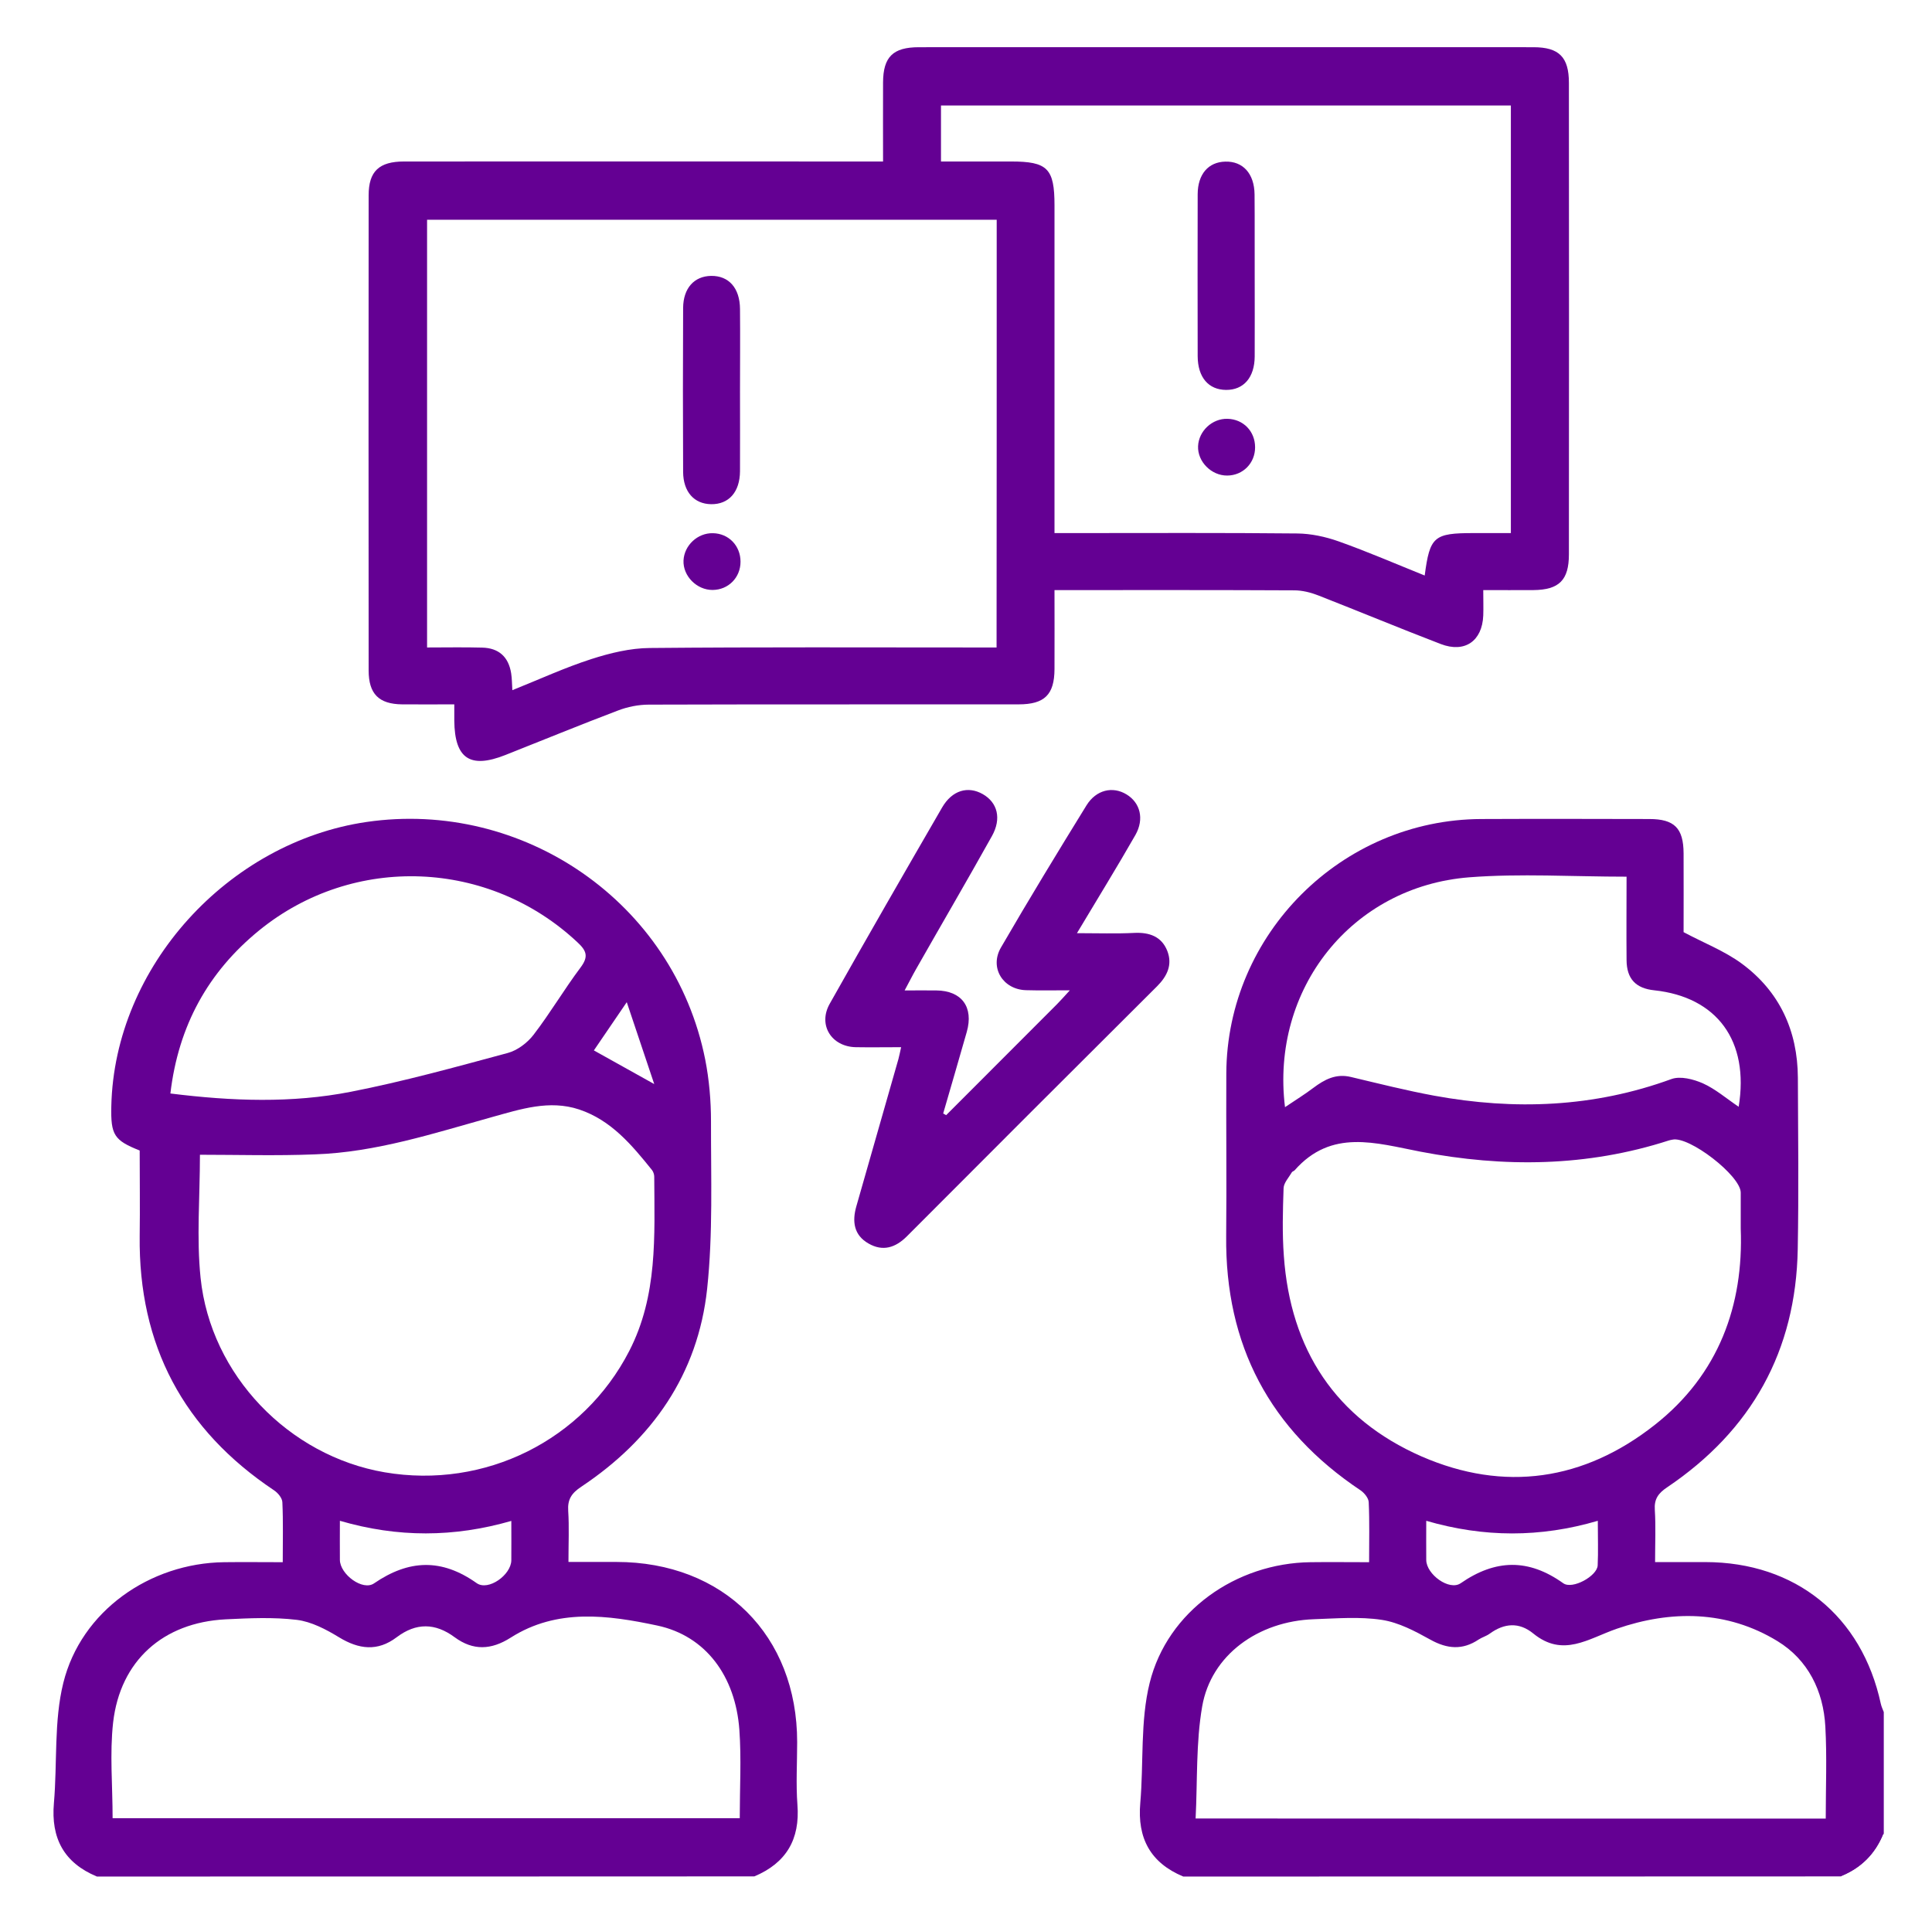 <svg width="175" height="174" viewBox="0 0 175 174" fill="none" xmlns="http://www.w3.org/2000/svg">
<g filter="url(#filter0_d_2278_6038)">
<path d="M8.774 165.991C5.795 164.752 4.603 162.521 4.884 159.331C5.199 155.697 4.872 151.923 5.737 148.442C7.349 141.945 13.565 137.599 20.306 137.517C22.024 137.494 23.73 137.517 25.611 137.517C25.611 135.613 25.658 133.837 25.576 132.084C25.564 131.71 25.179 131.243 24.828 131.009C16.603 125.517 12.537 117.853 12.653 107.956C12.688 105.374 12.653 102.781 12.653 100.222C10.328 99.299 10.024 98.808 10.083 96.202C10.363 83.56 20.68 72.297 33.194 70.462C47.355 68.394 61.037 77.718 63.876 91.973C64.238 93.807 64.402 95.712 64.402 97.581C64.39 102.64 64.589 107.746 64.052 112.759C63.222 120.482 59.074 126.405 52.648 130.682C51.772 131.266 51.398 131.827 51.468 132.867C51.561 134.316 51.491 135.776 51.491 137.494C52.963 137.494 54.401 137.494 55.826 137.494C65.535 137.494 72.207 144.142 72.207 153.816C72.207 155.709 72.09 157.602 72.23 159.483C72.476 162.626 71.214 164.764 68.328 165.979C48.488 165.991 28.637 165.991 8.774 165.991ZM18.11 100.607C18.11 104.463 17.794 108.143 18.168 111.754C19.08 120.575 26.172 127.889 34.841 129.373C43.943 130.927 52.846 126.452 56.994 118.39C59.588 113.354 59.284 107.968 59.261 102.593C59.261 102.395 59.179 102.15 59.062 101.998C57.228 99.719 55.359 97.476 52.461 96.506C49.75 95.606 47.145 96.483 44.562 97.195C39.281 98.668 34.047 100.385 28.52 100.572C25.027 100.712 21.533 100.607 18.11 100.607ZM10.2 160.71C29.163 160.71 48.056 160.71 67.007 160.71C67.007 157.976 67.159 155.323 66.972 152.706C66.622 147.857 63.935 144.188 59.53 143.254C55.078 142.307 50.451 141.677 46.257 144.352C44.492 145.474 42.857 145.544 41.186 144.317C39.422 143.009 37.692 142.985 35.928 144.317C34.199 145.626 32.505 145.415 30.705 144.317C29.537 143.604 28.205 142.903 26.885 142.74C24.758 142.483 22.573 142.588 20.423 142.693C14.78 142.985 10.889 146.432 10.246 152.04C9.931 154.856 10.2 157.742 10.2 160.71ZM15.434 95.057C21.054 95.758 26.441 95.945 31.757 94.906C36.547 93.971 41.268 92.662 45.988 91.389C46.864 91.155 47.776 90.466 48.336 89.73C49.844 87.767 51.106 85.617 52.589 83.642C53.314 82.672 53.15 82.147 52.321 81.375C44.317 73.851 32.049 73.325 23.496 80.265C18.869 84.028 16.159 88.9 15.434 95.057ZM30.787 133.766C30.787 135.075 30.775 136.197 30.787 137.307C30.799 138.615 32.855 140.146 33.883 139.433C37.038 137.271 40.006 137.166 43.172 139.41C44.224 140.157 46.292 138.674 46.315 137.353C46.327 136.232 46.315 135.11 46.315 133.778C41.116 135.274 36.033 135.297 30.787 133.766ZM56.772 86.785C55.581 88.538 54.681 89.858 53.793 91.155C55.569 92.148 57.216 93.059 59.261 94.204C58.396 91.634 57.649 89.402 56.772 86.785Z" fill="#640093"/>
<path d="M107.176 165.991C104.209 164.753 103.005 162.521 103.286 159.331C103.601 155.698 103.274 151.924 104.139 148.442C105.751 141.946 111.967 137.599 118.709 137.517C120.426 137.494 122.132 137.517 124.013 137.517C124.013 135.613 124.06 133.849 123.978 132.085C123.966 131.711 123.581 131.243 123.242 131.009C115.016 125.518 110.962 117.853 111.067 107.957C111.114 103.05 111.055 98.142 111.079 93.235C111.137 80.605 121.536 70.241 134.178 70.194C139.249 70.171 144.32 70.183 149.391 70.194C151.669 70.194 152.487 71.024 152.499 73.302C152.51 75.733 152.499 78.151 152.499 80.441C154.333 81.422 156.214 82.147 157.768 83.292C161.192 85.816 162.827 89.368 162.851 93.621C162.874 98.797 162.933 103.973 162.839 109.149C162.675 118.391 158.656 125.576 151.015 130.729C150.209 131.266 149.823 131.792 149.893 132.785C149.987 134.281 149.917 135.788 149.917 137.506C151.506 137.506 152.989 137.506 154.473 137.506C162.64 137.517 168.646 142.378 170.364 150.346C170.422 150.604 170.539 150.849 170.632 151.094C170.632 154.763 170.632 158.432 170.632 162.101C169.885 163.947 168.599 165.243 166.753 165.98C146.879 165.991 127.028 165.991 107.176 165.991ZM157.675 107.291C157.675 105.971 157.675 105.001 157.675 104.031C157.663 102.501 152.989 98.89 151.482 99.241C151.377 99.264 151.272 99.276 151.167 99.311C143.759 101.706 136.223 101.776 128.663 100.327C124.609 99.544 120.601 98.236 117.271 102.01C117.201 102.091 117.061 102.115 117.014 102.197C116.746 102.664 116.29 103.143 116.267 103.622C116.196 105.667 116.138 107.723 116.29 109.768C116.886 118.251 120.975 124.525 128.768 127.937C136.258 131.196 143.479 130.133 149.893 125.074C155.7 120.506 157.943 114.219 157.675 107.291ZM165.375 160.745C165.375 157.883 165.491 155.149 165.339 152.415C165.164 149.178 163.774 146.362 161.005 144.668C156.413 141.864 151.354 141.852 146.446 143.546C143.853 144.446 141.586 146.175 138.887 143.979C137.602 142.927 136.258 143.032 134.938 143.99C134.634 144.212 134.248 144.318 133.944 144.516C132.484 145.498 131.094 145.381 129.575 144.54C128.184 143.768 126.7 142.974 125.158 142.74C123.16 142.436 121.069 142.612 119.024 142.682C113.941 142.857 109.7 145.942 108.894 150.58C108.321 153.875 108.473 157.298 108.298 160.733C127.495 160.745 146.353 160.745 165.375 160.745ZM116.395 96.296C117.365 95.642 118.183 95.14 118.954 94.555C119.982 93.784 121.01 93.235 122.366 93.562C124.878 94.158 127.378 94.789 129.913 95.257C137.193 96.588 144.367 96.32 151.4 93.749C152.207 93.457 153.387 93.761 154.24 94.135C155.385 94.649 156.378 95.513 157.488 96.261C158.469 90.291 155.525 86.318 149.846 85.71C148.164 85.535 147.346 84.671 147.334 82.977C147.311 80.465 147.334 77.953 147.334 75.417C142.427 75.417 137.73 75.113 133.068 75.475C122.447 76.317 115.075 85.582 116.395 96.296ZM144.729 133.767C139.506 135.298 134.424 135.286 129.189 133.767C129.189 135.087 129.177 136.209 129.189 137.319C129.201 138.616 131.269 140.135 132.309 139.422C135.463 137.237 138.454 137.178 141.597 139.422C142.427 140.018 144.67 138.768 144.717 137.81C144.776 136.548 144.729 135.263 144.729 133.767Z" fill="#640093"/>
<path d="M166.73 165.991C168.577 165.243 169.873 163.958 170.61 162.112C170.61 163.409 170.61 164.706 170.61 165.991C169.324 165.991 168.027 165.991 166.73 165.991Z" fill="white"/>
<path d="M134.353 49.455C134.353 50.366 134.377 51.068 134.353 51.757C134.26 54.07 132.682 55.18 130.497 54.339C126.782 52.914 123.101 51.383 119.398 49.934C118.708 49.665 117.949 49.478 117.224 49.478C110.424 49.443 103.636 49.455 96.836 49.455C96.462 49.455 96.1 49.455 95.516 49.455C95.516 51.909 95.527 54.257 95.516 56.617C95.504 58.931 94.616 59.807 92.267 59.807C81.097 59.819 69.939 59.795 58.769 59.831C57.835 59.831 56.841 60.029 55.965 60.368C52.542 61.665 49.165 63.055 45.765 64.399C42.575 65.661 41.185 64.714 41.15 61.291C41.15 60.87 41.15 60.438 41.15 59.807C39.514 59.807 37.972 59.819 36.429 59.807C34.315 59.784 33.392 58.861 33.392 56.734C33.38 42.386 33.38 28.038 33.392 13.69C33.392 11.517 34.338 10.629 36.605 10.629C50.357 10.617 64.109 10.629 77.861 10.629C78.504 10.629 79.135 10.629 79.987 10.629C79.987 8.175 79.976 5.827 79.987 3.467C79.999 1.153 80.887 0.277 83.236 0.277C101.79 0.277 120.344 0.265 138.898 0.277C141.223 0.277 142.111 1.177 142.111 3.502C142.123 17.745 142.123 31.976 142.111 46.218C142.111 48.555 141.223 49.432 138.898 49.455C137.461 49.467 136.012 49.455 134.353 49.455ZM90.281 15.91C72.977 15.91 55.813 15.91 38.684 15.91C38.684 28.879 38.684 41.744 38.684 54.654C40.437 54.654 42.049 54.62 43.673 54.666C45.181 54.701 46.069 55.508 46.302 57.003C46.373 57.459 46.373 57.926 46.408 58.522C48.861 57.54 51.163 56.477 53.558 55.706C55.264 55.157 57.087 54.713 58.863 54.701C68.736 54.608 78.609 54.654 88.47 54.654C89.043 54.654 89.627 54.654 90.269 54.654C90.281 41.662 90.281 28.844 90.281 15.91ZM95.516 44.291C96.275 44.291 96.847 44.291 97.432 44.291C104.115 44.291 110.81 44.256 117.493 44.326C118.743 44.337 120.052 44.618 121.244 45.039C123.873 45.973 126.431 47.083 129.049 48.135C129.516 44.594 129.878 44.291 133.489 44.291C134.599 44.291 135.72 44.291 136.854 44.291C136.854 31.251 136.854 18.399 136.854 5.558C119.573 5.558 102.409 5.558 85.234 5.558C85.234 7.276 85.234 8.876 85.234 10.629C87.395 10.629 89.487 10.629 91.578 10.629C94.885 10.629 95.516 11.26 95.516 14.602C95.516 24.405 95.516 34.219 95.516 44.291Z" fill="#640093"/>
<path d="M85.702 97.021C89.044 93.667 92.397 90.326 95.739 86.972C96.066 86.645 96.37 86.294 96.907 85.71C95.376 85.71 94.15 85.734 92.934 85.699C90.843 85.64 89.605 83.654 90.668 81.831C93.18 77.497 95.785 73.22 98.414 68.956C99.291 67.542 100.786 67.203 102.036 67.962C103.275 68.71 103.672 70.182 102.843 71.643C101.195 74.529 99.442 77.368 97.55 80.534C99.466 80.534 101.09 80.593 102.726 80.511C104.116 80.441 105.226 80.838 105.74 82.158C106.208 83.385 105.74 84.414 104.805 85.348C97.234 92.885 89.686 100.432 82.15 107.992C81.11 109.032 79.965 109.394 78.668 108.646C77.336 107.887 77.173 106.648 77.57 105.269C78.844 100.829 80.117 96.378 81.379 91.938C81.461 91.634 81.519 91.331 81.624 90.863C80.187 90.863 78.844 90.886 77.512 90.863C75.315 90.816 74.076 88.853 75.151 86.937C78.505 80.978 81.916 75.055 85.34 69.142C86.251 67.577 87.688 67.18 89.02 67.939C90.352 68.698 90.738 70.147 89.85 71.736C87.595 75.779 85.258 79.775 82.968 83.806C82.653 84.355 82.372 84.927 81.94 85.722C83.038 85.722 83.926 85.71 84.814 85.722C87.116 85.745 88.203 87.229 87.572 89.472C86.871 91.938 86.146 94.403 85.433 96.869C85.527 96.915 85.62 96.974 85.702 97.021Z" fill="#640093"/>
<path d="M67.029 31.415C67.029 33.834 67.041 36.252 67.029 38.682C67.018 40.575 66.013 41.697 64.412 41.674C62.87 41.65 61.889 40.552 61.877 38.753C61.853 33.799 61.853 28.856 61.877 23.902C61.889 22.103 62.882 21.016 64.412 20.993C66.013 20.97 67.018 22.091 67.029 23.996C67.053 26.473 67.029 28.938 67.029 31.415Z" fill="#640093"/>
<path d="M67.076 46.884C67.076 48.321 65.978 49.431 64.553 49.443C63.116 49.455 61.854 48.181 61.912 46.779C61.971 45.412 63.186 44.267 64.576 44.302C66.002 44.325 67.076 45.435 67.076 46.884Z" fill="#640093"/>
<path d="M113.65 21.028C113.65 23.446 113.661 25.865 113.65 28.295C113.638 30.2 112.645 31.333 111.056 31.321C109.467 31.309 108.497 30.188 108.485 28.272C108.474 23.376 108.474 18.48 108.485 13.585C108.497 11.774 109.455 10.676 110.986 10.641C112.586 10.594 113.615 11.727 113.638 13.608C113.661 16.074 113.638 18.551 113.65 21.028Z" fill="#640093"/>
<path d="M113.686 36.521C113.686 37.958 112.588 39.068 111.162 39.08C109.725 39.091 108.463 37.818 108.521 36.416C108.58 35.049 109.795 33.904 111.185 33.939C112.623 33.974 113.686 35.072 113.686 36.521Z" fill="#640093"/>
</g>
<defs>
<filter id="filter0_d_2278_6038" x="0.844" y="0.272" width="173.789" height="173.719" filterUnits="userSpaceOnUse" color-interpolation-filters="sRGB">
<feFlood flood-opacity="0" result="BackgroundImageFix"/>
<feColorMatrix in="SourceAlpha" type="matrix" values="0 0 0 0 0 0 0 0 0 0 0 0 0 0 0 0 0 0 127 0" result="hardAlpha"/>
<feOffset dy="4"/>
<feGaussianBlur stdDeviation="2"/>
<feComposite in2="hardAlpha" operator="out"/>
<feColorMatrix type="matrix" values="0 0 0 0 0 0 0 0 0 0 0 0 0 0 0 0 0 0 0.25 0"/>
<feBlend mode="normal" in2="BackgroundImageFix" result="effect1_dropShadow_2278_6038"/>
<feBlend mode="normal" in="SourceGraphic" in2="effect1_dropShadow_2278_6038" result="shape"/>
</filter>
</defs>
</svg>
